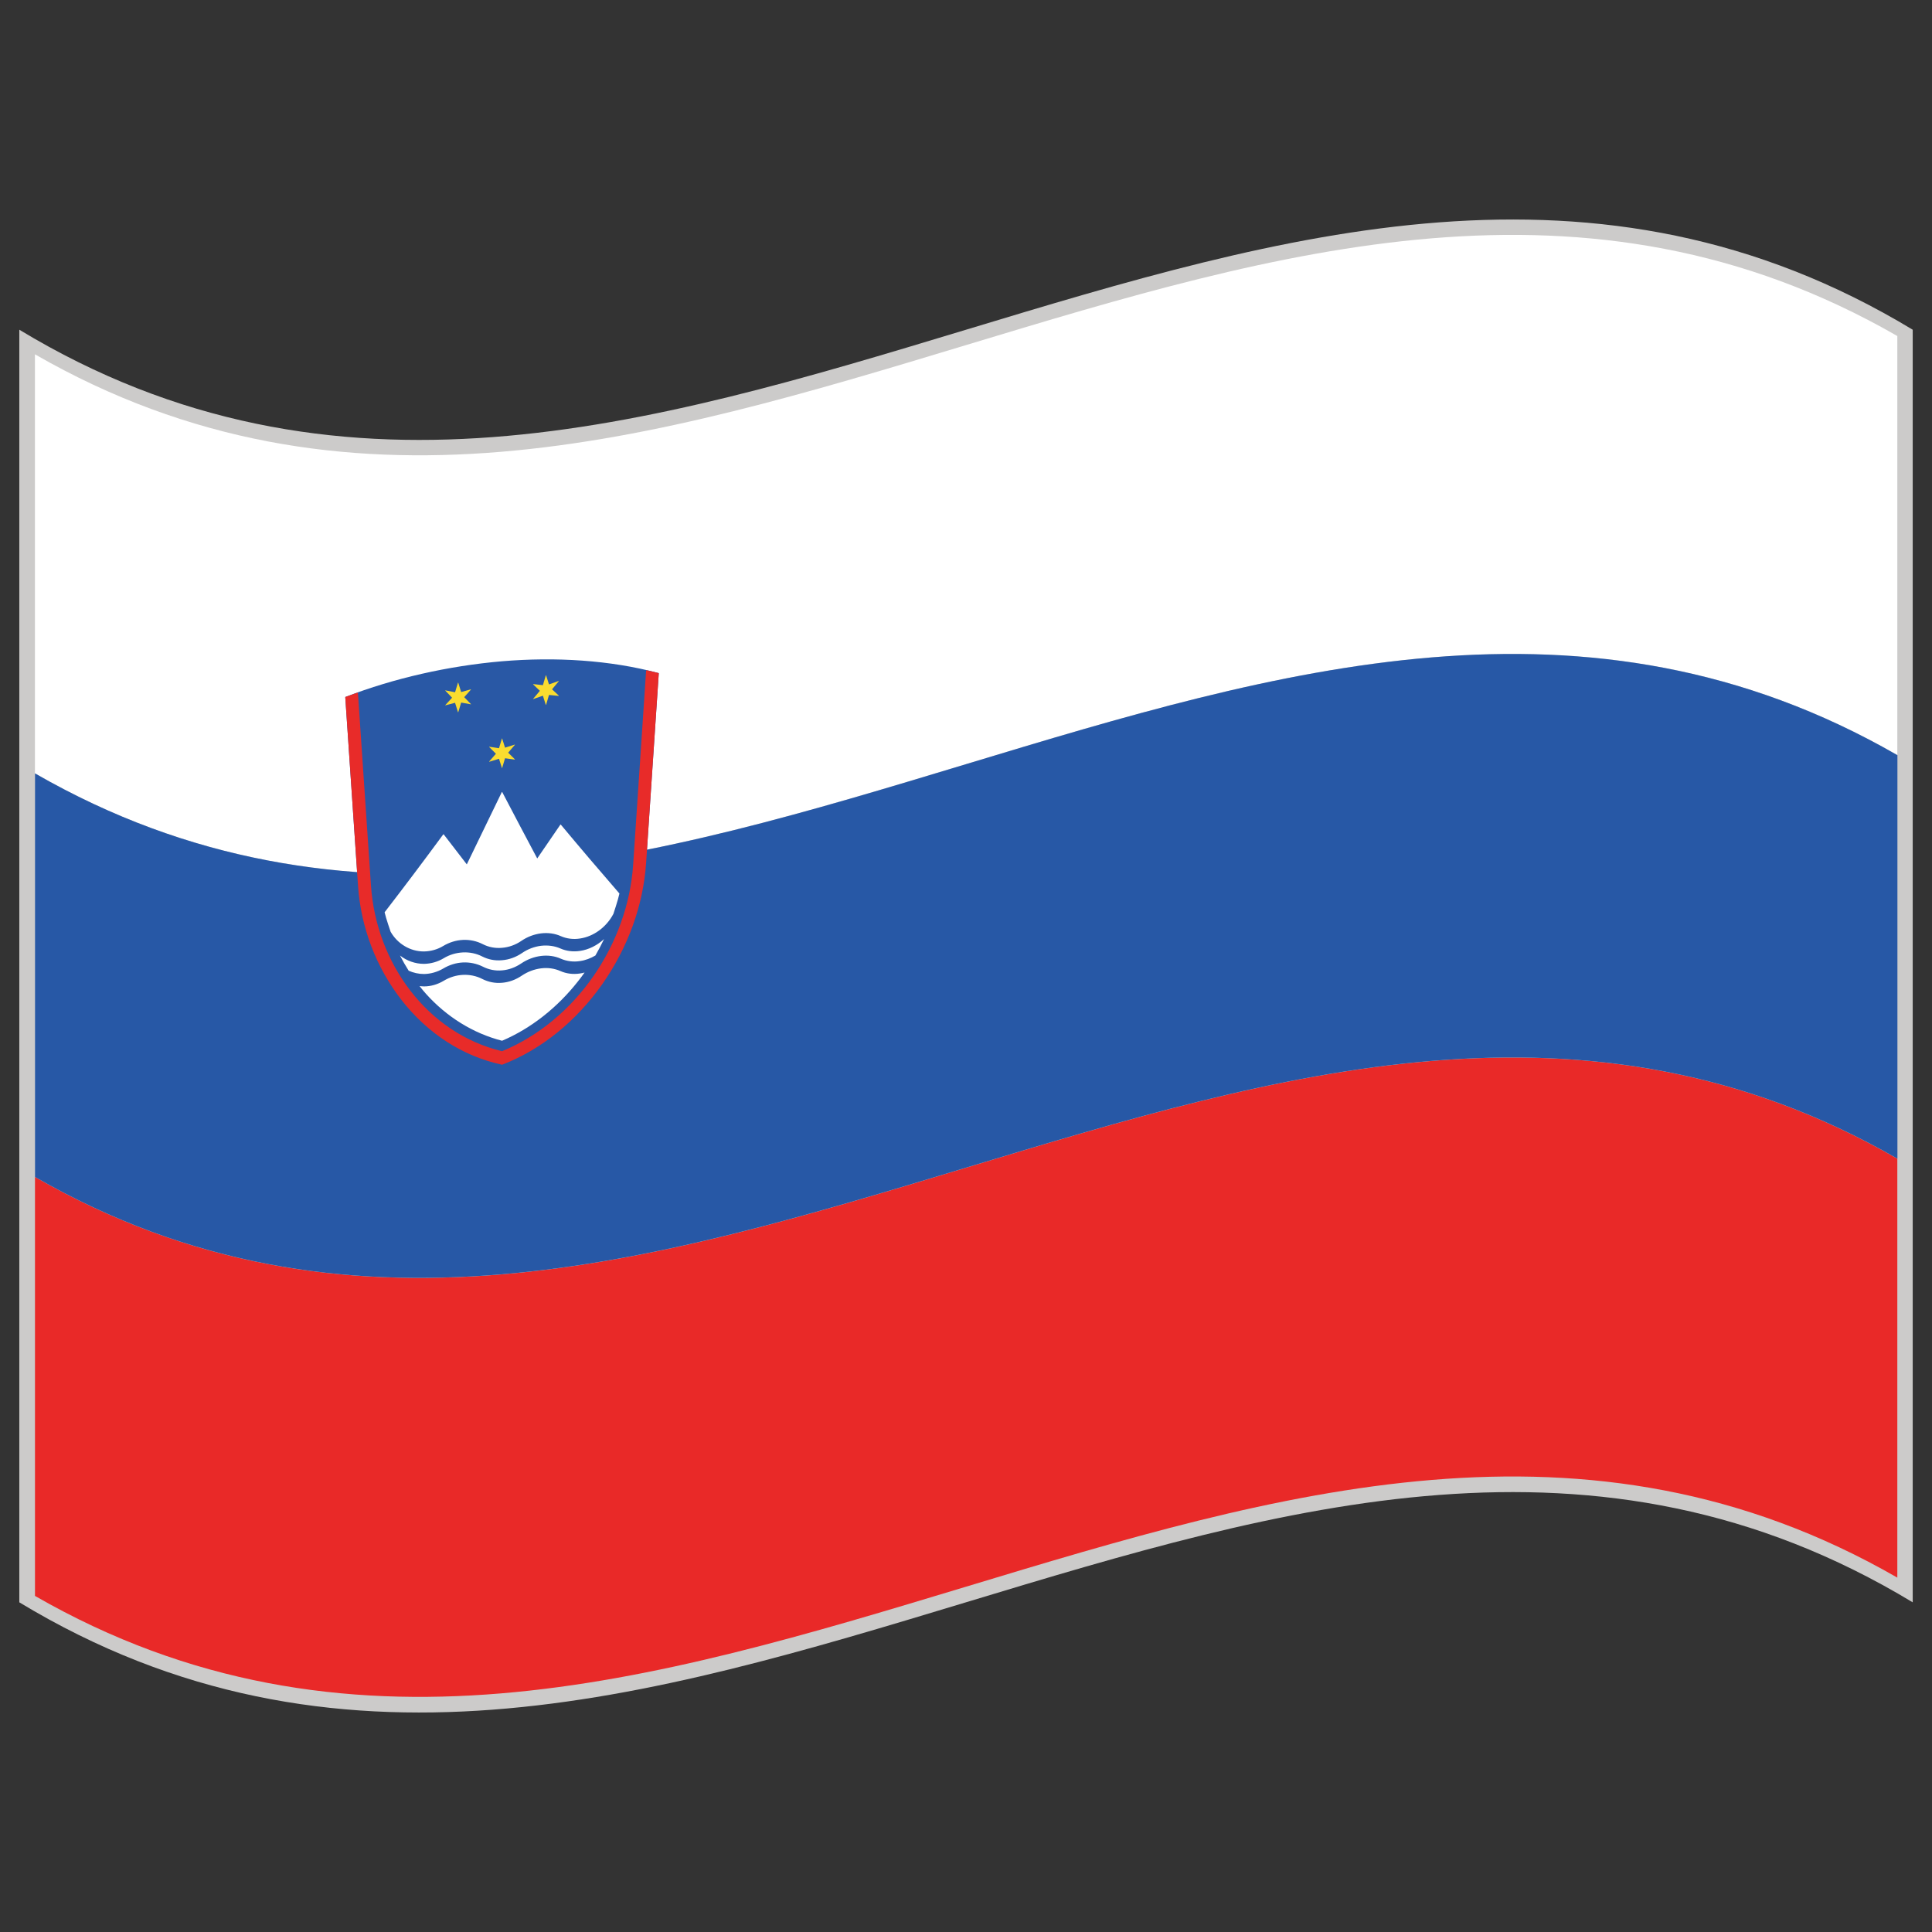 <svg id="Warstwa_1" enable-background="new 0 0 283.46 283.46" height="283.46" viewBox="0 0 283.46 283.46" width="283.46" xmlns="http://www.w3.org/2000/svg"><rect x="0" y="0" width="283.46" height="283.46" fill="#333333" stroke="none"/><g><path d="m280.63 235.091c-92.595-56.023-185.201 56.01-277.796 0 0-62.236 0-124.478 0-186.715 92.595 56.017 185.202-56.017 277.796 0z" fill="#cccbca"/><g><path d="m278.372 110.778c-91.089-52.432-182.166 55.079-273.247 2.683 0-20.49 0-40.979 0-61.477 91.081 52.393 182.158-55.115 273.247-2.683z" fill="#fff"/><path d="m278.372 231.467c-91.073-52.432-182.158 55.068-273.239 2.683 0-20.489 0-40.979 0-61.468 91.081 52.385 182.166-55.126 273.239-2.683z" fill="#e92928"/><path d="m278.387 170c-91.073-52.459-182.166 55.05-273.247 2.682 0-19.736 0-39.469 0-59.205 91.081 52.38 182.174-55.138 273.247-2.675z" fill="#2758a6"/><g><path d="m96.606 98.745c-7.131-1.898-15.062-2.384-22.945-1.726-7.892.683-15.822 2.479-22.953 5.224-.031.016-.047.047-.047.086.62 9.202 1.247 18.395 1.867 27.588.408 6.099 2.628 11.998 6.417 16.846 3.789 4.832 8.864 8.189 14.693 9.444.008.016.016.016.023.016s.016 0 .023-.016c5.821-2.243 10.904-6.447 14.692-11.829 3.789-5.412 6.001-11.59 6.417-17.74.62-9.272 1.24-18.544 1.859-27.816.001-.037-.015-.061-.046-.077z" fill="#2958a5"/><g fill="#fff"><path d="m57.313 136.708c1.012 1.773 2.887 2.902 4.895 2.887.98-.016 1.961-.283 2.816-.8.886-.533 1.891-.847 2.902-.894 1.02-.047 2.024.172 2.911.627.854.439 1.835.627 2.824.533.988-.078 1.961-.423 2.816-1.004.887-.612 1.891-.988 2.91-1.114 1.02-.125 2.024.016 2.902.408.855.376 1.836.502 2.816.345 2.016-.298 3.891-1.694 4.895-3.62 0 0 .69-2.063.878-2.965 0-.016 0-.023-.008-.031-2.863-3.302-5.727-6.66-8.59-10.096-.016-.016-.055-.008-.063.008-1.13 1.663-2.267 3.318-3.396 4.958-1.71-3.216-3.42-6.456-5.13-9.728-.016-.031-.055-.031-.071.008-1.71 3.553-3.42 7.083-5.13 10.59-1.13-1.452-2.259-2.918-3.389-4.401-.016-.016-.055-.008-.071.008-2.863 3.891-5.726 7.695-8.589 11.406-.008.008-.008.016-.008.031.197.879.88 2.844.88 2.844z"/><path d="m85.105 142.827c-1.012.157-2.016.031-2.895-.361-.855-.376-1.835-.518-2.824-.392-.988.125-1.961.486-2.824 1.066-.878.597-1.883.973-2.902 1.051-1.02.095-2.016-.109-2.91-.564-.855-.439-1.835-.643-2.824-.596-.988.047-1.961.345-2.816.862-.887.534-1.891.832-2.902.832-.22 0-.439-.031-.651-.048.306.393.628.785.965 1.161 3.012 3.342 6.856 5.758 11.124 6.856.008.016.008.016.016.016s.008 0 .008-.016c4.267-1.82 8.111-4.879 11.124-8.707.337-.424.659-.848.973-1.303-.222.064-.434.111-.662.143z"/><path d="m82.211 139.155c-.855-.376-1.835-.502-2.824-.392-.988.125-1.961.486-2.824 1.083-.878.596-1.883.957-2.902 1.036-1.02.094-2.016-.094-2.91-.549-.855-.439-1.835-.643-2.824-.596-.988.047-1.961.33-2.816.847-.887.534-1.891.816-2.902.832-1.287 0-2.518-.439-3.522-1.224.393.769.816 1.506 1.271 2.228.706.313 1.467.486 2.259.486.973-.016 1.953-.298 2.808-.8.886-.533 1.891-.848 2.902-.895 1.02-.047 2.024.173 2.911.612.854.438 1.835.643 2.824.549.988-.078 1.961-.439 2.816-1.02.887-.597 1.891-.973 2.91-1.099 1.02-.125 2.024.016 2.902.408.855.376 1.836.502 2.816.345.784-.109 1.553-.408 2.251-.815.455-.8.886-1.601 1.271-2.416-1.004.926-2.235 1.553-3.522 1.741-1.012.157-2.017.031-2.895-.361z"/></g><g fill="#fadc2f"><path d="m75.543 109.257c-.008-.008-.016-.016-.031-.008-.471.149-.941.306-1.412.447-.141-.439-.282-.886-.423-1.333 0-.031-.039-.031-.039 0-.141.471-.283.941-.424 1.412-.471-.071-.941-.141-1.412-.212-.016-.008-.024 0-.032.008 0 .016 0 .024.008.032.33.329.651.659.981.988-.33.376-.651.745-.981 1.122-.008.016-.008.031-.008.031.008.016.016.024.032.016.47-.142.941-.283 1.412-.432.141.447.283.894.424 1.341 0 .016.008.016.023.016.008 0 .016-.008.016-.016.141-.471.282-.941.423-1.42.471.071.941.133 1.412.196.016.008.023 0 .031-.023 0 0 0-.016-.008-.024-.329-.321-.651-.643-.98-.965.33-.376.651-.761.98-1.145.008-.016.008-.023.008-.031z"/><path d="m69.095 101.153c-.008-.008-.016-.016-.031-.008-.471.133-.934.259-1.404.392-.141-.455-.282-.91-.423-1.365-.008-.023-.04-.023-.047 0-.141.471-.282.934-.423 1.396-.471-.086-.934-.181-1.404-.275-.016-.008-.023 0-.031.016 0 .008 0 .016.008.023.329.345.659.69.988 1.036-.33.36-.659.722-.988 1.074-.008.023-.008.023-.008.04.008 0 .016.023.031 0 .471-.118.934-.243 1.404-.369.141.463.282.917.423 1.373.008.008.016.016.023.016.016 0 .024-.008.024-.016.141-.471.282-.934.423-1.404.471.086.934.165 1.404.251.016.016.023 0 .031-.008s0-.016-.008-.032c-.33-.337-.651-.667-.98-1.004.33-.369.651-.737.98-1.106.008-.006.016-.021.008-.03z"/><path d="m80.995 101.138c.329-.392.659-.792.988-1.192 0-.008.008-.023 0-.031 0-.008-.016-.008-.031 0-.471.172-.934.337-1.404.502-.141-.439-.282-.886-.424-1.326-.008-.023-.039-.016-.047.008-.141.479-.282.957-.423 1.428-.471-.047-.934-.102-1.404-.157-.016 0-.023.008-.031.016s-.008.023.008.031c.33.314.651.627.98.941-.33.392-.651.777-.98 1.169-.016.016-.016.023-.008.031s.016.023.031 0c.471-.157.934-.322 1.404-.486.141.447.282.894.423 1.341 0 .008.008.016.023.008.016 0 .023-.008.023-.016.142-.479.283-.957.424-1.443.471.047.934.094 1.404.141.016.016.031-.008.031-.016.008-.008 0-.016 0-.031-.328-.306-.658-.612-.987-.918z"/></g><path d="m96.606 98.745c-.581-.149-1.161-.274-1.75-.416-.023.039-.063.078-.063.118-.636 9.484-1.263 18.959-1.898 28.436-.777 11.551-8.323 22.847-19.234 27.349-10.912-2.604-18.458-12.849-19.234-24.321-.635-9.39-1.271-18.787-1.906-28.185 0-.039-.031-.078-.063-.11-.588.212-1.169.408-1.75.627-.031.016-.047.047-.047.086.62 9.202 1.247 18.395 1.867 27.588.408 6.099 2.628 11.998 6.417 16.846 3.789 4.832 8.864 8.189 14.693 9.444.008.016.016.016.023.016s.016 0 .023-.016c5.821-2.243 10.904-6.447 14.692-11.829 3.789-5.412 6.001-11.59 6.417-17.74.62-9.272 1.24-18.544 1.859-27.816.001-.037-.015-.061-.046-.077z" fill="#e82b29"/></g></g></g></svg>
